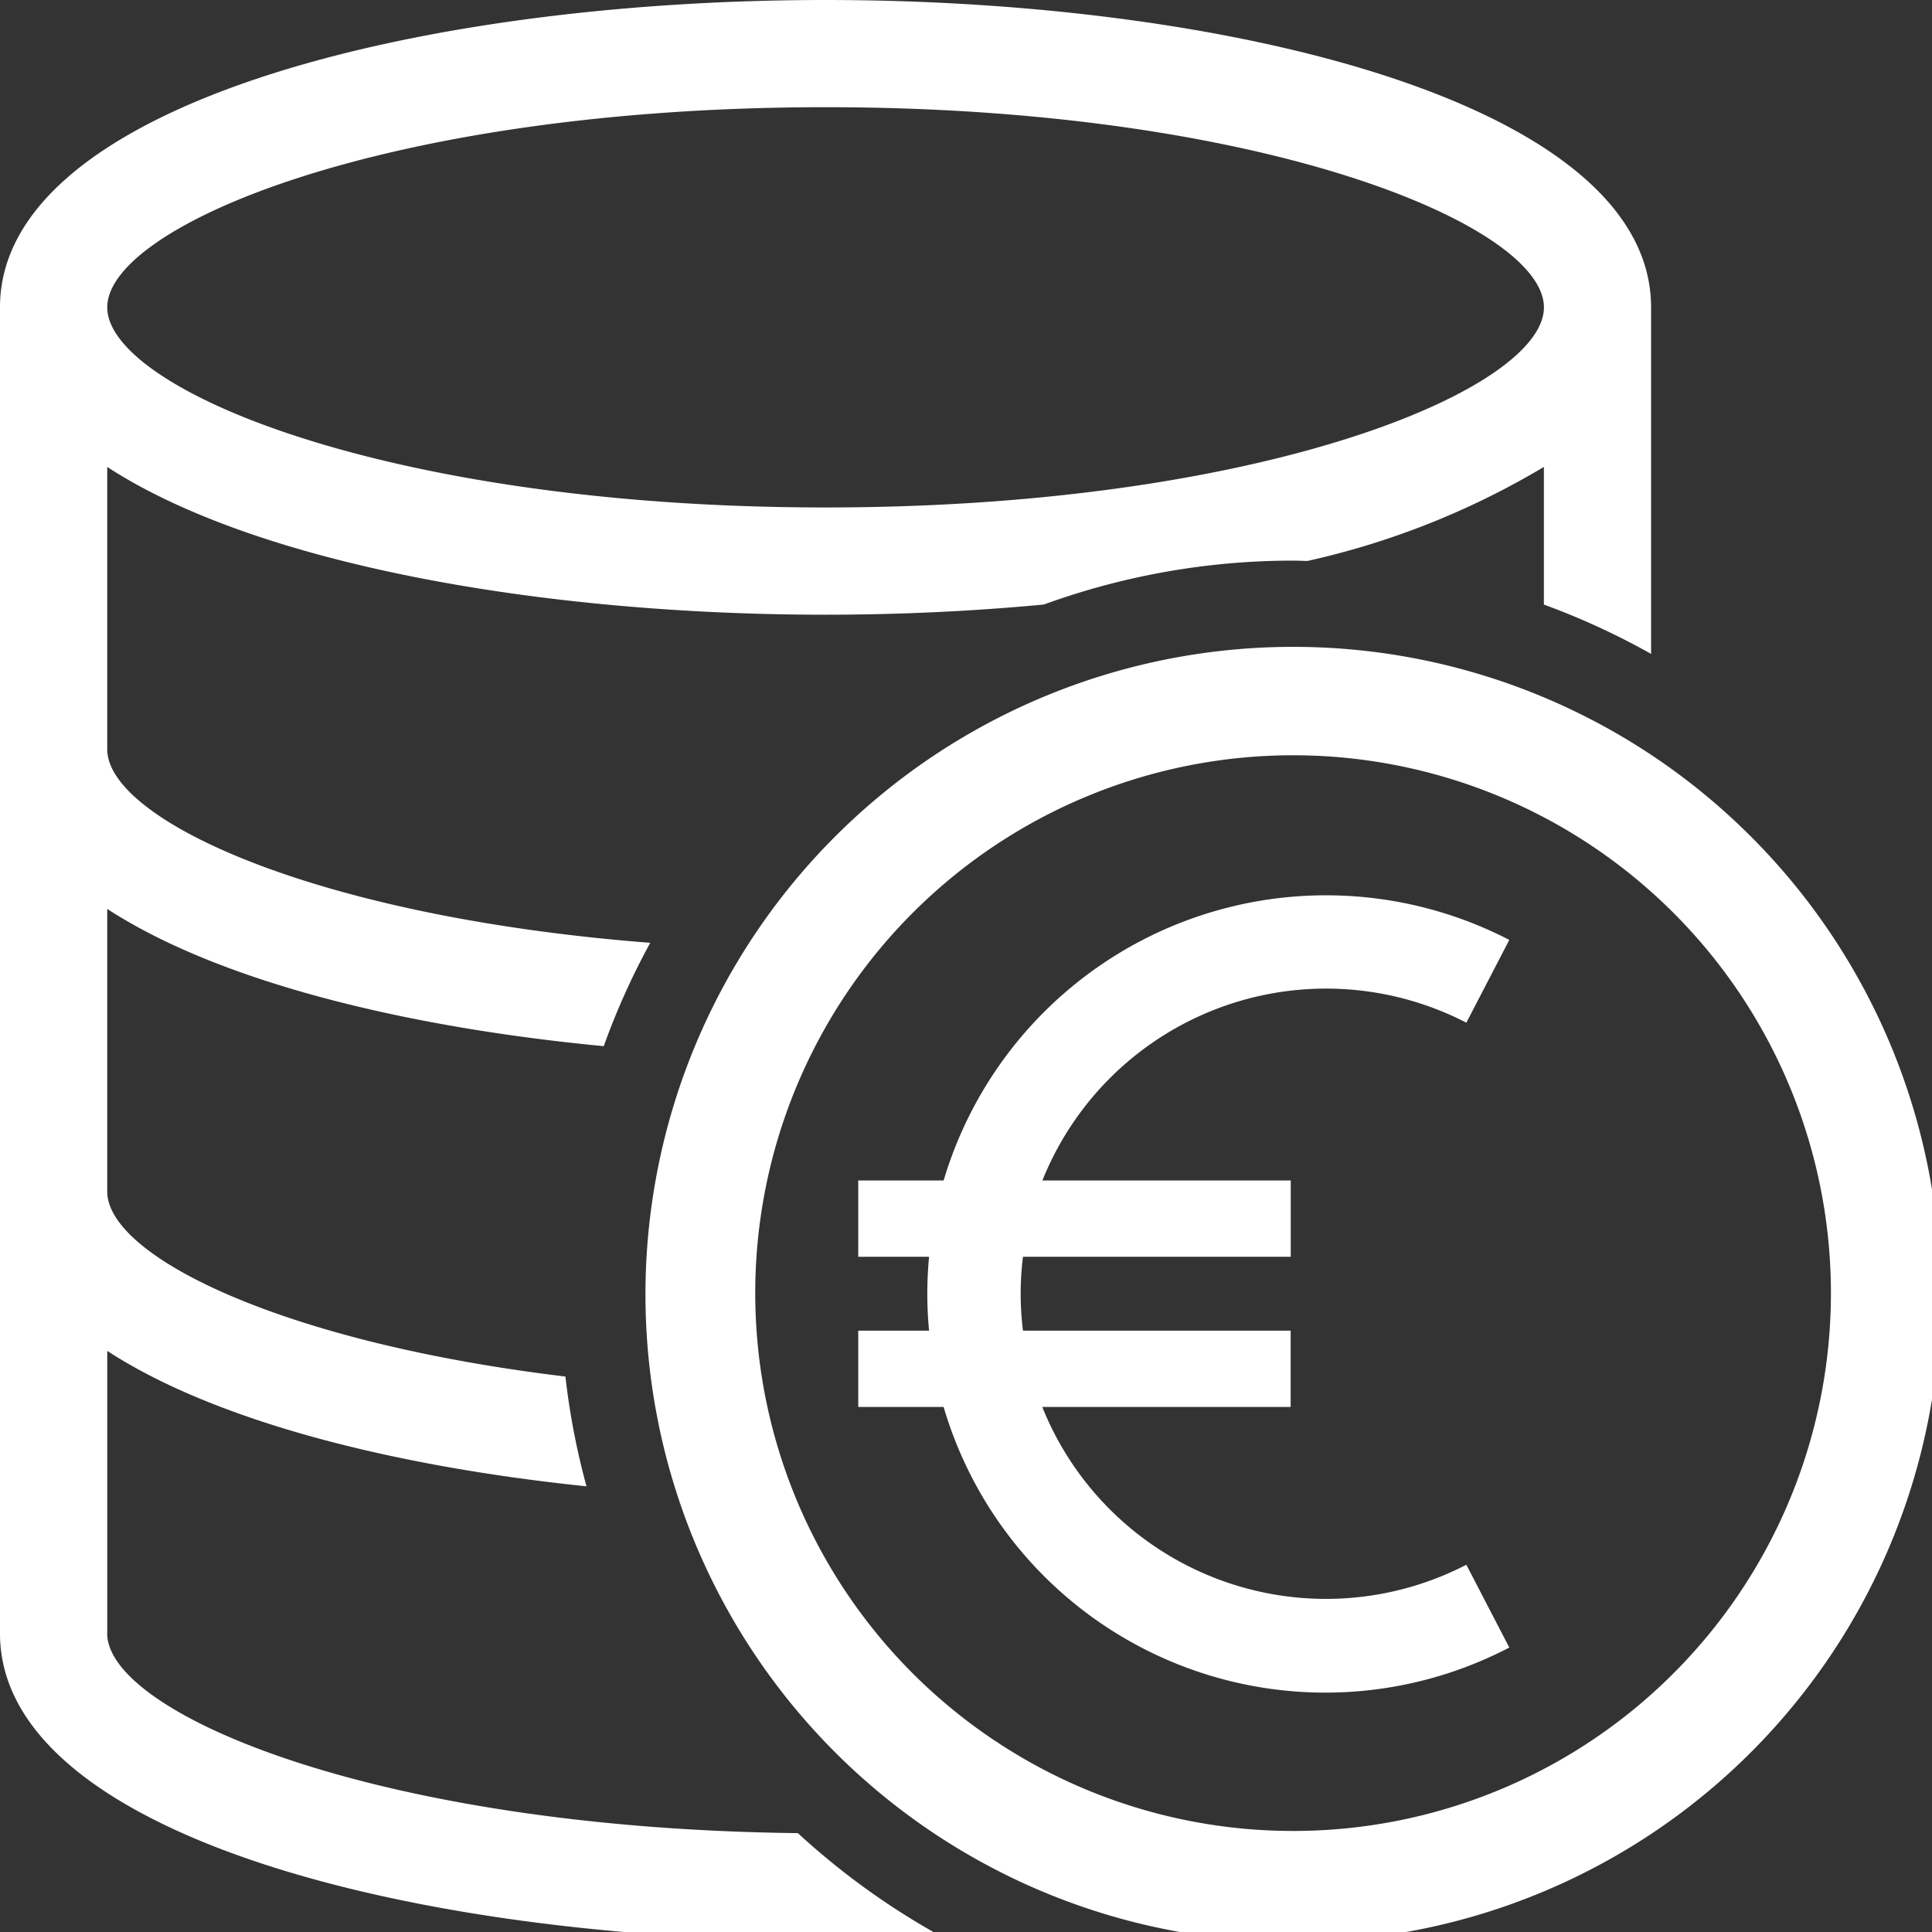 <svg id="Groupe_6146" data-name="Groupe 6146" xmlns="http://www.w3.org/2000/svg" xmlns:xlink="http://www.w3.org/1999/xlink" width="80" height="80" viewBox="0 0 80 80">
  <rect x="0" y="0" width="80" height="80" fill="#333333" stroke="none"/>
  <defs>
    <clipPath id="clip-path">
      <rect id="Rectangle_559" data-name="Rectangle 559" width="80" height="80" fill="#fff"/>
    </clipPath>
  </defs>
  <g id="Groupe_6145" data-name="Groupe 6145" clip-path="url(#clip-path)">
    <path id="Tracé_23220" data-name="Tracé 23220" d="M194.8,167.995a26.814,26.814,0,1,0,18.931,7.853,26.782,26.782,0,0,0-18.931-7.853Zm0,49.031a22.271,22.271,0,1,1,15.722-6.523A22.248,22.248,0,0,1,194.8,217.026Z" transform="translate(-141.23 -141.21)" fill="#fff"/>
    <path id="Tracé_23221" data-name="Tracé 23221" d="M248.1,237.8l1.779-3.427a16.518,16.518,0,0,0-23.423,9.962h-3.536v3.159h2.932c-.046.506-.072,1.015-.072,1.53s.025,1.024.072,1.529h-2.932v3.159h3.535a16.475,16.475,0,0,0,23.424,9.962l-1.779-3.428a12.656,12.656,0,0,1-17.56-6.534h10.285v-3.159H229.741a12.386,12.386,0,0,1,0-3.059h11.088v-3.159H230.545A12.656,12.656,0,0,1,248.1,237.8Z" transform="translate(-187.382 -195.453)" fill="#fff"/>
    <path id="Tracé_23222" data-name="Tracé 23222" d="M4.442,67.633V55.938c4.436,2.887,11.752,4.767,19.845,5.608A30.14,30.14,0,0,1,23.414,57c-11.84-1.424-18.973-5.014-18.973-7.664v-11.7C9.008,40.608,16.624,42.518,25,43.32a30.243,30.243,0,0,1,1.926-4.28C13,37.961,4.441,33.929,4.441,31.023V19.335c6.2,4.036,18.022,6.119,29.744,6.119,3.039,0,6.083-.143,9.036-.421h0a30.205,30.205,0,0,1,10.35-1.819c.191,0,.379.011.569.014a33.09,33.09,0,0,0,9.79-3.894v5.7a30.209,30.209,0,0,1,4.439,2.043V12.724C68.366,4.37,51.17,0,34.185,0S.006,4.37,0,12.724V67.632c0,8.353,17.2,12.723,34.184,12.723,1.632,0,3.266-.041,4.887-.121h0a30.52,30.52,0,0,1-6.032-4.328c-17.495-.2-28.6-4.968-28.6-8.274ZM34.188,4.439c18.158,0,29.744,4.908,29.744,8.287s-11.588,8.287-29.744,8.287S4.442,16.105,4.442,12.726,16.03,4.439,34.188,4.439" transform="translate(-0.001 0)" fill="#fff"/>
  </g>
</svg>
